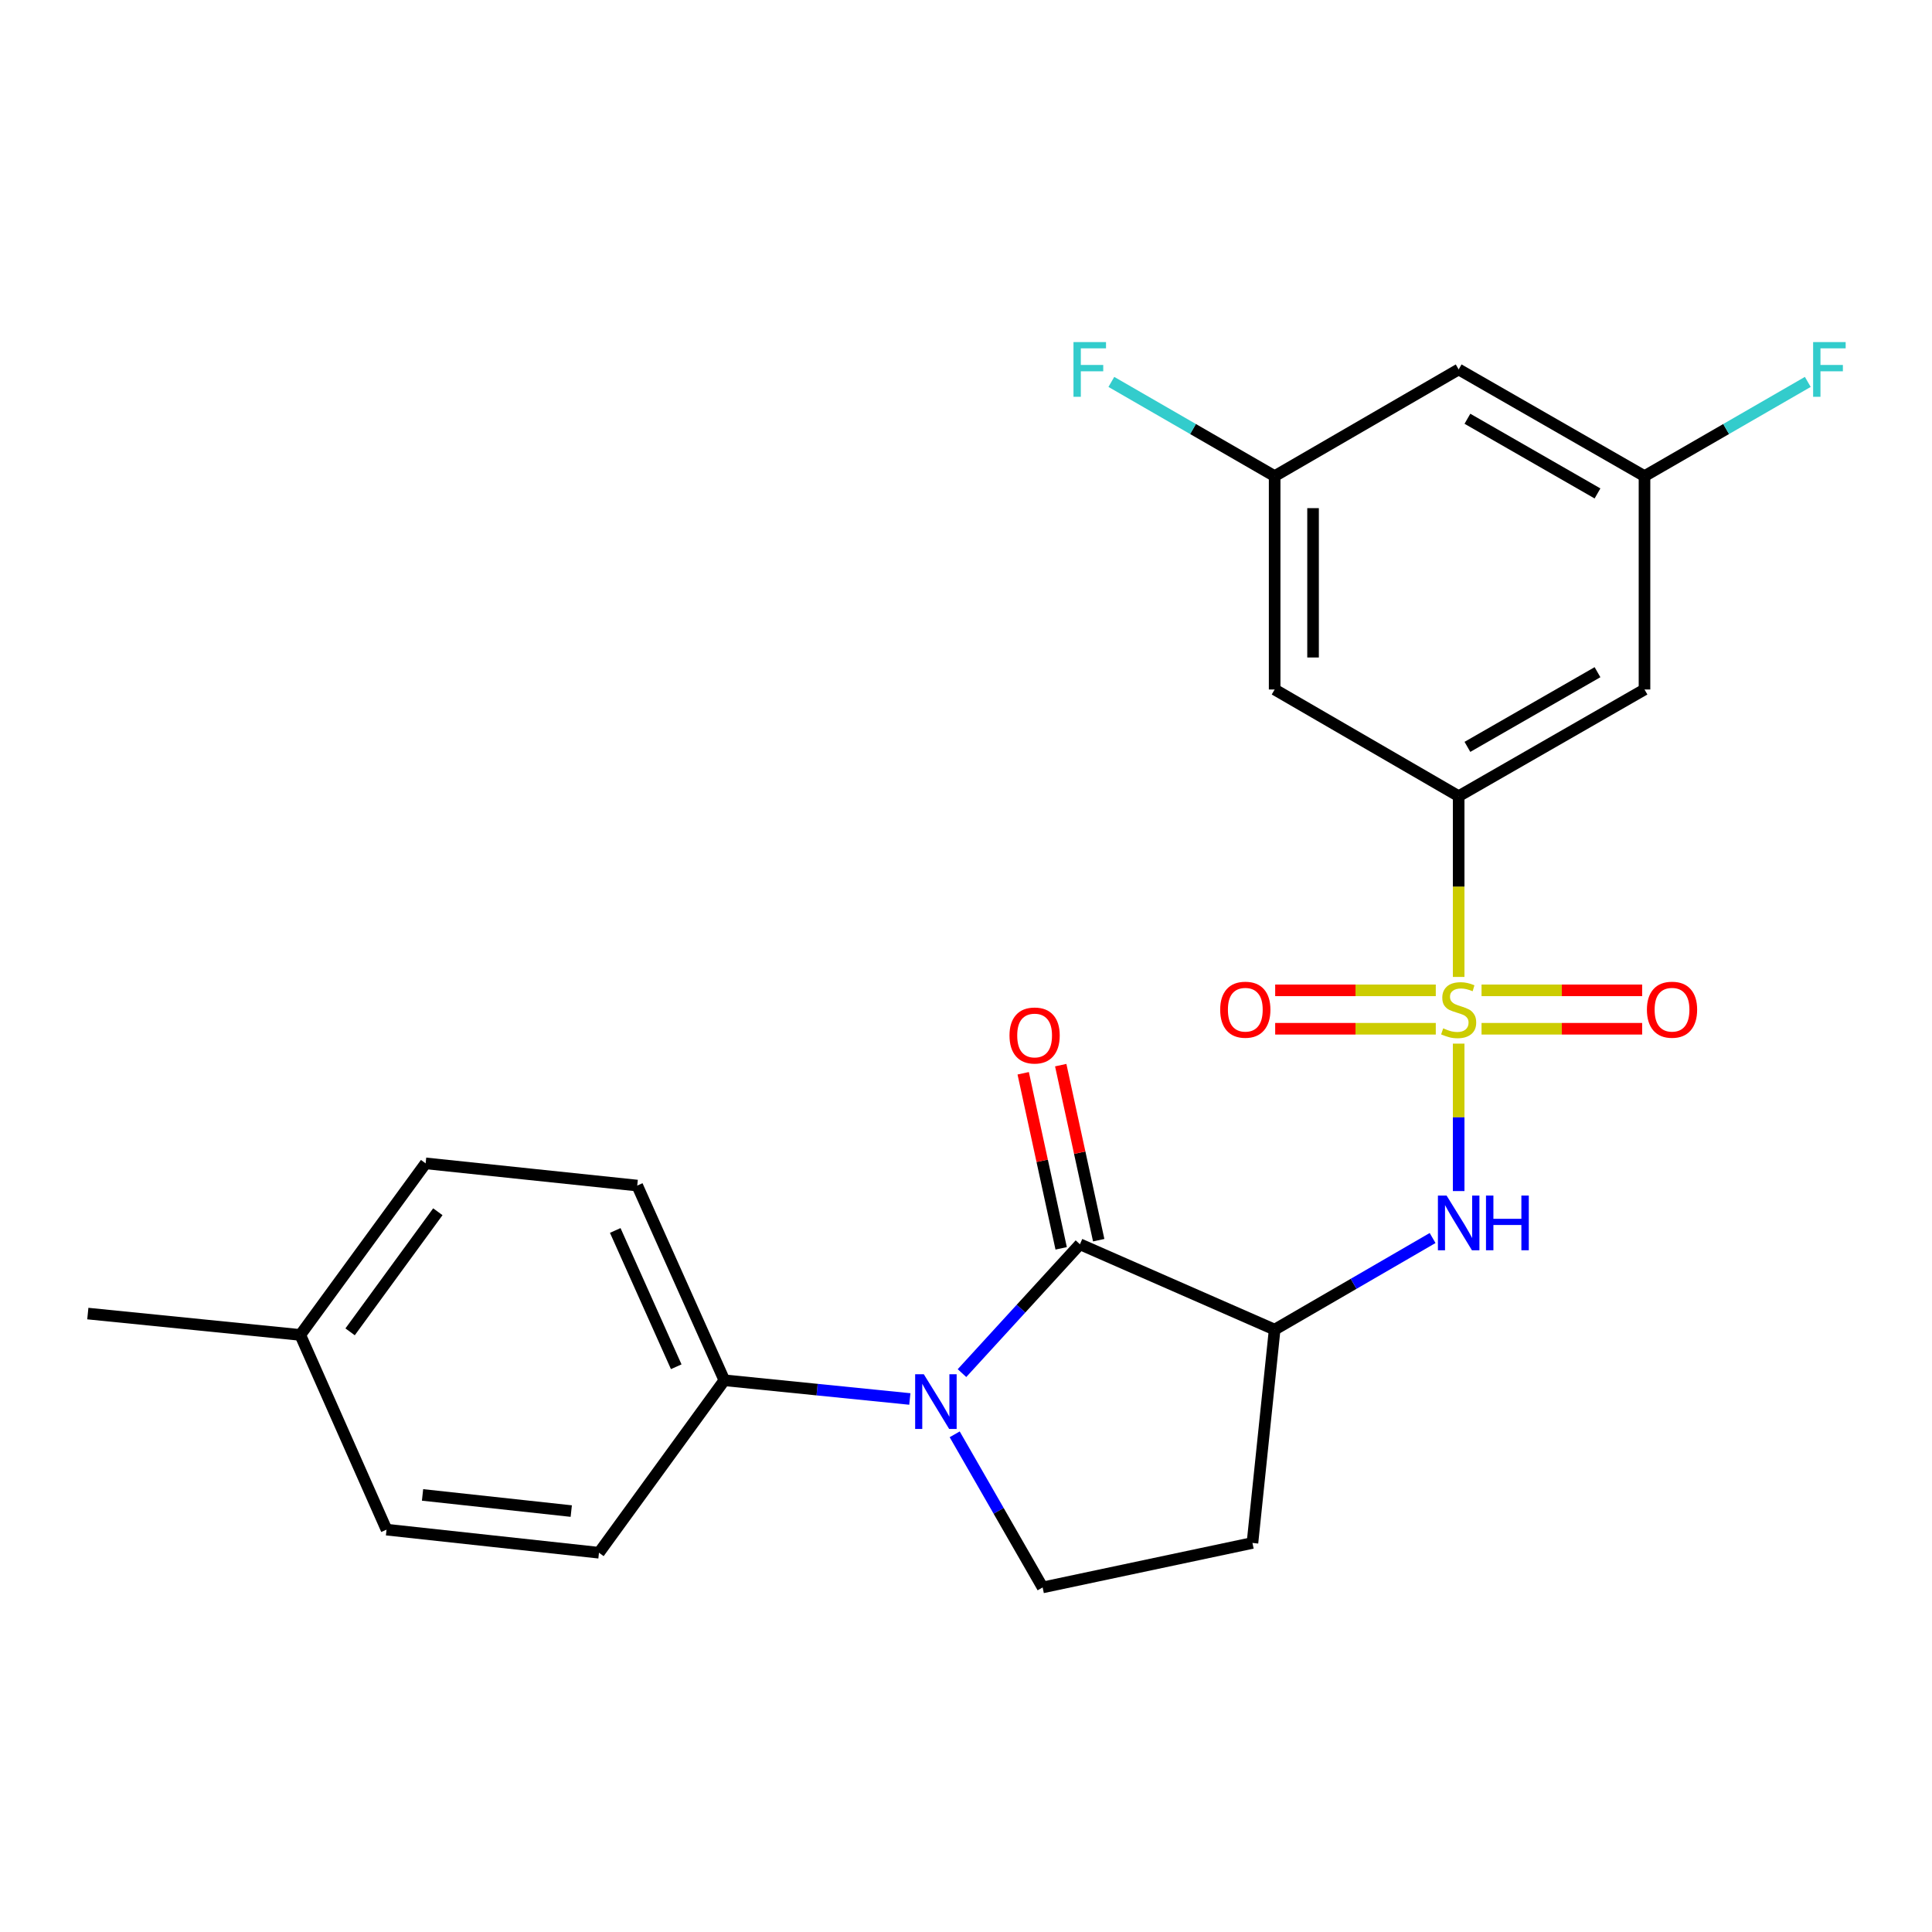 <?xml version='1.0' encoding='iso-8859-1'?>
<svg version='1.1' baseProfile='full'
              xmlns='http://www.w3.org/2000/svg'
                      xmlns:rdkit='http://www.rdkit.org/xml'
                      xmlns:xlink='http://www.w3.org/1999/xlink'
                  xml:space='preserve'
width='1000px' height='1000px' viewBox='0 0 1000 1000'>
<!-- END OF HEADER -->
<rect style='opacity:1.0;fill:#FFFFFF;stroke:none' width='1000' height='1000' x='0' y='0'> </rect>
<path class='bond-3' d='M 755.003,540.18 L 755.003,578.337' style='fill:none;fill-rule:evenodd;stroke:#CCCC00;stroke-width:6px;stroke-linecap:butt;stroke-linejoin:miter;stroke-opacity:1' />
<path class='bond-3' d='M 755.003,578.337 L 755.003,616.494' style='fill:none;fill-rule:evenodd;stroke:#0000FF;stroke-width:6px;stroke-linecap:butt;stroke-linejoin:miter;stroke-opacity:1' />
<path class='bond-4' d='M 755.003,505.658 L 755.003,458.881' style='fill:none;fill-rule:evenodd;stroke:#CCCC00;stroke-width:6px;stroke-linecap:butt;stroke-linejoin:miter;stroke-opacity:1' />
<path class='bond-4' d='M 755.003,458.881 L 755.003,412.104' style='fill:none;fill-rule:evenodd;stroke:#000000;stroke-width:6px;stroke-linecap:butt;stroke-linejoin:miter;stroke-opacity:1' />
<path class='bond-10' d='M 743.162,512.599 L 701.597,512.599' style='fill:none;fill-rule:evenodd;stroke:#CCCC00;stroke-width:6px;stroke-linecap:butt;stroke-linejoin:miter;stroke-opacity:1' />
<path class='bond-10' d='M 701.597,512.599 L 660.033,512.599' style='fill:none;fill-rule:evenodd;stroke:#FF0000;stroke-width:6px;stroke-linecap:butt;stroke-linejoin:miter;stroke-opacity:1' />
<path class='bond-10' d='M 743.162,532.479 L 701.597,532.479' style='fill:none;fill-rule:evenodd;stroke:#CCCC00;stroke-width:6px;stroke-linecap:butt;stroke-linejoin:miter;stroke-opacity:1' />
<path class='bond-10' d='M 701.597,532.479 L 660.033,532.479' style='fill:none;fill-rule:evenodd;stroke:#FF0000;stroke-width:6px;stroke-linecap:butt;stroke-linejoin:miter;stroke-opacity:1' />
<path class='bond-11' d='M 766.844,532.479 L 808.408,532.479' style='fill:none;fill-rule:evenodd;stroke:#CCCC00;stroke-width:6px;stroke-linecap:butt;stroke-linejoin:miter;stroke-opacity:1' />
<path class='bond-11' d='M 808.408,532.479 L 849.973,532.479' style='fill:none;fill-rule:evenodd;stroke:#FF0000;stroke-width:6px;stroke-linecap:butt;stroke-linejoin:miter;stroke-opacity:1' />
<path class='bond-11' d='M 766.844,512.599 L 808.408,512.599' style='fill:none;fill-rule:evenodd;stroke:#CCCC00;stroke-width:6px;stroke-linecap:butt;stroke-linejoin:miter;stroke-opacity:1' />
<path class='bond-11' d='M 808.408,512.599 L 849.973,512.599' style='fill:none;fill-rule:evenodd;stroke:#FF0000;stroke-width:6px;stroke-linecap:butt;stroke-linejoin:miter;stroke-opacity:1' />
<path class='bond-0' d='M 558.973,644.029 L 659.754,688.208' style='fill:none;fill-rule:evenodd;stroke:#000000;stroke-width:6px;stroke-linecap:butt;stroke-linejoin:miter;stroke-opacity:1' />
<path class='bond-1' d='M 558.973,644.029 L 528.447,677.377' style='fill:none;fill-rule:evenodd;stroke:#000000;stroke-width:6px;stroke-linecap:butt;stroke-linejoin:miter;stroke-opacity:1' />
<path class='bond-1' d='M 528.447,677.377 L 497.922,710.724' style='fill:none;fill-rule:evenodd;stroke:#0000FF;stroke-width:6px;stroke-linecap:butt;stroke-linejoin:miter;stroke-opacity:1' />
<path class='bond-12' d='M 568.687,641.922 L 558.858,596.616' style='fill:none;fill-rule:evenodd;stroke:#000000;stroke-width:6px;stroke-linecap:butt;stroke-linejoin:miter;stroke-opacity:1' />
<path class='bond-12' d='M 558.858,596.616 L 549.03,551.311' style='fill:none;fill-rule:evenodd;stroke:#FF0000;stroke-width:6px;stroke-linecap:butt;stroke-linejoin:miter;stroke-opacity:1' />
<path class='bond-12' d='M 549.258,646.137 L 539.43,600.831' style='fill:none;fill-rule:evenodd;stroke:#000000;stroke-width:6px;stroke-linecap:butt;stroke-linejoin:miter;stroke-opacity:1' />
<path class='bond-12' d='M 539.43,600.831 L 529.602,555.525' style='fill:none;fill-rule:evenodd;stroke:#FF0000;stroke-width:6px;stroke-linecap:butt;stroke-linejoin:miter;stroke-opacity:1' />
<path class='bond-9' d='M 470.93,724.111 L 422.928,719.269' style='fill:none;fill-rule:evenodd;stroke:#0000FF;stroke-width:6px;stroke-linecap:butt;stroke-linejoin:miter;stroke-opacity:1' />
<path class='bond-9' d='M 422.928,719.269 L 374.926,714.428' style='fill:none;fill-rule:evenodd;stroke:#000000;stroke-width:6px;stroke-linecap:butt;stroke-linejoin:miter;stroke-opacity:1' />
<path class='bond-25' d='M 494.148,742.405 L 516.907,782.027' style='fill:none;fill-rule:evenodd;stroke:#0000FF;stroke-width:6px;stroke-linecap:butt;stroke-linejoin:miter;stroke-opacity:1' />
<path class='bond-25' d='M 516.907,782.027 L 539.667,821.648' style='fill:none;fill-rule:evenodd;stroke:#000000;stroke-width:6px;stroke-linecap:butt;stroke-linejoin:miter;stroke-opacity:1' />
<path class='bond-2' d='M 659.754,688.208 L 700.632,664.503' style='fill:none;fill-rule:evenodd;stroke:#000000;stroke-width:6px;stroke-linecap:butt;stroke-linejoin:miter;stroke-opacity:1' />
<path class='bond-2' d='M 700.632,664.503 L 741.51,640.798' style='fill:none;fill-rule:evenodd;stroke:#0000FF;stroke-width:6px;stroke-linecap:butt;stroke-linejoin:miter;stroke-opacity:1' />
<path class='bond-6' d='M 659.754,688.208 L 648.268,798.631' style='fill:none;fill-rule:evenodd;stroke:#000000;stroke-width:6px;stroke-linecap:butt;stroke-linejoin:miter;stroke-opacity:1' />
<path class='bond-7' d='M 755.003,412.104 L 851.19,356.881' style='fill:none;fill-rule:evenodd;stroke:#000000;stroke-width:6px;stroke-linecap:butt;stroke-linejoin:miter;stroke-opacity:1' />
<path class='bond-7' d='M 759.533,386.58 L 826.864,347.924' style='fill:none;fill-rule:evenodd;stroke:#000000;stroke-width:6px;stroke-linecap:butt;stroke-linejoin:miter;stroke-opacity:1' />
<path class='bond-8' d='M 755.003,412.104 L 659.754,356.881' style='fill:none;fill-rule:evenodd;stroke:#000000;stroke-width:6px;stroke-linecap:butt;stroke-linejoin:miter;stroke-opacity:1' />
<path class='bond-5' d='M 539.667,821.648 L 648.268,798.631' style='fill:none;fill-rule:evenodd;stroke:#000000;stroke-width:6px;stroke-linecap:butt;stroke-linejoin:miter;stroke-opacity:1' />
<path class='bond-13' d='M 851.19,356.881 L 851.19,246.446' style='fill:none;fill-rule:evenodd;stroke:#000000;stroke-width:6px;stroke-linecap:butt;stroke-linejoin:miter;stroke-opacity:1' />
<path class='bond-14' d='M 659.754,356.881 L 659.754,246.446' style='fill:none;fill-rule:evenodd;stroke:#000000;stroke-width:6px;stroke-linecap:butt;stroke-linejoin:miter;stroke-opacity:1' />
<path class='bond-14' d='M 679.635,340.316 L 679.635,263.012' style='fill:none;fill-rule:evenodd;stroke:#000000;stroke-width:6px;stroke-linecap:butt;stroke-linejoin:miter;stroke-opacity:1' />
<path class='bond-16' d='M 374.926,714.428 L 329.831,613.646' style='fill:none;fill-rule:evenodd;stroke:#000000;stroke-width:6px;stroke-linecap:butt;stroke-linejoin:miter;stroke-opacity:1' />
<path class='bond-16' d='M 350.015,707.43 L 318.448,636.883' style='fill:none;fill-rule:evenodd;stroke:#000000;stroke-width:6px;stroke-linecap:butt;stroke-linejoin:miter;stroke-opacity:1' />
<path class='bond-17' d='M 374.926,714.428 L 310.028,803.69' style='fill:none;fill-rule:evenodd;stroke:#000000;stroke-width:6px;stroke-linecap:butt;stroke-linejoin:miter;stroke-opacity:1' />
<path class='bond-18' d='M 851.19,246.446 L 893.45,222.061' style='fill:none;fill-rule:evenodd;stroke:#000000;stroke-width:6px;stroke-linecap:butt;stroke-linejoin:miter;stroke-opacity:1' />
<path class='bond-18' d='M 893.45,222.061 L 935.709,197.676' style='fill:none;fill-rule:evenodd;stroke:#33CCCC;stroke-width:6px;stroke-linecap:butt;stroke-linejoin:miter;stroke-opacity:1' />
<path class='bond-24' d='M 851.19,246.446 L 755.003,191.223' style='fill:none;fill-rule:evenodd;stroke:#000000;stroke-width:6px;stroke-linecap:butt;stroke-linejoin:miter;stroke-opacity:1' />
<path class='bond-24' d='M 826.864,255.404 L 759.533,216.748' style='fill:none;fill-rule:evenodd;stroke:#000000;stroke-width:6px;stroke-linecap:butt;stroke-linejoin:miter;stroke-opacity:1' />
<path class='bond-15' d='M 659.754,246.446 L 755.003,191.223' style='fill:none;fill-rule:evenodd;stroke:#000000;stroke-width:6px;stroke-linecap:butt;stroke-linejoin:miter;stroke-opacity:1' />
<path class='bond-19' d='M 659.754,246.446 L 617.495,222.061' style='fill:none;fill-rule:evenodd;stroke:#000000;stroke-width:6px;stroke-linecap:butt;stroke-linejoin:miter;stroke-opacity:1' />
<path class='bond-19' d='M 617.495,222.061 L 575.235,197.676' style='fill:none;fill-rule:evenodd;stroke:#33CCCC;stroke-width:6px;stroke-linecap:butt;stroke-linejoin:miter;stroke-opacity:1' />
<path class='bond-21' d='M 329.831,613.646 L 220.301,602.148' style='fill:none;fill-rule:evenodd;stroke:#000000;stroke-width:6px;stroke-linecap:butt;stroke-linejoin:miter;stroke-opacity:1' />
<path class='bond-20' d='M 310.028,803.69 L 200.068,791.74' style='fill:none;fill-rule:evenodd;stroke:#000000;stroke-width:6px;stroke-linecap:butt;stroke-linejoin:miter;stroke-opacity:1' />
<path class='bond-20' d='M 295.681,782.133 L 218.71,773.768' style='fill:none;fill-rule:evenodd;stroke:#000000;stroke-width:6px;stroke-linecap:butt;stroke-linejoin:miter;stroke-opacity:1' />
<path class='bond-22' d='M 200.068,791.74 L 155.425,690.958' style='fill:none;fill-rule:evenodd;stroke:#000000;stroke-width:6px;stroke-linecap:butt;stroke-linejoin:miter;stroke-opacity:1' />
<path class='bond-26' d='M 220.301,602.148 L 155.425,690.958' style='fill:none;fill-rule:evenodd;stroke:#000000;stroke-width:6px;stroke-linecap:butt;stroke-linejoin:miter;stroke-opacity:1' />
<path class='bond-26' d='M 226.623,627.197 L 181.21,689.363' style='fill:none;fill-rule:evenodd;stroke:#000000;stroke-width:6px;stroke-linecap:butt;stroke-linejoin:miter;stroke-opacity:1' />
<path class='bond-23' d='M 155.425,690.958 L 45.455,679.902' style='fill:none;fill-rule:evenodd;stroke:#000000;stroke-width:6px;stroke-linecap:butt;stroke-linejoin:miter;stroke-opacity:1' />
<path  class='atom-0' d='M 747.003 532.259
Q 747.323 532.379, 748.643 532.939
Q 749.963 533.499, 751.403 533.859
Q 752.883 534.179, 754.323 534.179
Q 757.003 534.179, 758.563 532.899
Q 760.123 531.579, 760.123 529.299
Q 760.123 527.739, 759.323 526.779
Q 758.563 525.819, 757.363 525.299
Q 756.163 524.779, 754.163 524.179
Q 751.643 523.419, 750.123 522.699
Q 748.643 521.979, 747.563 520.459
Q 746.523 518.939, 746.523 516.379
Q 746.523 512.819, 748.923 510.619
Q 751.363 508.419, 756.163 508.419
Q 759.443 508.419, 763.163 509.979
L 762.243 513.059
Q 758.843 511.659, 756.283 511.659
Q 753.523 511.659, 752.003 512.819
Q 750.483 513.939, 750.523 515.899
Q 750.523 517.419, 751.283 518.339
Q 752.083 519.259, 753.203 519.779
Q 754.363 520.299, 756.283 520.899
Q 758.843 521.699, 760.363 522.499
Q 761.883 523.299, 762.963 524.939
Q 764.083 526.539, 764.083 529.299
Q 764.083 533.219, 761.443 535.339
Q 758.843 537.419, 754.483 537.419
Q 751.963 537.419, 750.043 536.859
Q 748.163 536.339, 745.923 535.419
L 747.003 532.259
' fill='#CCCC00'/>
<path  class='atom-2' d='M 478.162 711.312
L 487.442 726.312
Q 488.362 727.792, 489.842 730.472
Q 491.322 733.152, 491.402 733.312
L 491.402 711.312
L 495.162 711.312
L 495.162 739.632
L 491.282 739.632
L 481.322 723.232
Q 480.162 721.312, 478.922 719.112
Q 477.722 716.912, 477.362 716.232
L 477.362 739.632
L 473.682 739.632
L 473.682 711.312
L 478.162 711.312
' fill='#0000FF'/>
<path  class='atom-4' d='M 748.743 618.814
L 758.023 633.814
Q 758.943 635.294, 760.423 637.974
Q 761.903 640.654, 761.983 640.814
L 761.983 618.814
L 765.743 618.814
L 765.743 647.134
L 761.863 647.134
L 751.903 630.734
Q 750.743 628.814, 749.503 626.614
Q 748.303 624.414, 747.943 623.734
L 747.943 647.134
L 744.263 647.134
L 744.263 618.814
L 748.743 618.814
' fill='#0000FF'/>
<path  class='atom-4' d='M 769.143 618.814
L 772.983 618.814
L 772.983 630.854
L 787.463 630.854
L 787.463 618.814
L 791.303 618.814
L 791.303 647.134
L 787.463 647.134
L 787.463 634.054
L 772.983 634.054
L 772.983 647.134
L 769.143 647.134
L 769.143 618.814
' fill='#0000FF'/>
<path  class='atom-11' d='M 631.568 522.619
Q 631.568 515.819, 634.928 512.019
Q 638.288 508.219, 644.568 508.219
Q 650.848 508.219, 654.208 512.019
Q 657.568 515.819, 657.568 522.619
Q 657.568 529.499, 654.168 533.419
Q 650.768 537.299, 644.568 537.299
Q 638.328 537.299, 634.928 533.419
Q 631.568 529.539, 631.568 522.619
M 644.568 534.099
Q 648.888 534.099, 651.208 531.219
Q 653.568 528.299, 653.568 522.619
Q 653.568 517.059, 651.208 514.259
Q 648.888 511.419, 644.568 511.419
Q 640.248 511.419, 637.888 514.219
Q 635.568 517.019, 635.568 522.619
Q 635.568 528.339, 637.888 531.219
Q 640.248 534.099, 644.568 534.099
' fill='#FF0000'/>
<path  class='atom-12' d='M 852.438 522.619
Q 852.438 515.819, 855.798 512.019
Q 859.158 508.219, 865.438 508.219
Q 871.718 508.219, 875.078 512.019
Q 878.438 515.819, 878.438 522.619
Q 878.438 529.499, 875.038 533.419
Q 871.638 537.299, 865.438 537.299
Q 859.198 537.299, 855.798 533.419
Q 852.438 529.539, 852.438 522.619
M 865.438 534.099
Q 869.758 534.099, 872.078 531.219
Q 874.438 528.299, 874.438 522.619
Q 874.438 517.059, 872.078 514.259
Q 869.758 511.419, 865.438 511.419
Q 861.118 511.419, 858.758 514.219
Q 856.438 517.019, 856.438 522.619
Q 856.438 528.339, 858.758 531.219
Q 861.118 534.099, 865.438 534.099
' fill='#FF0000'/>
<path  class='atom-13' d='M 522.514 535.972
Q 522.514 529.172, 525.874 525.372
Q 529.234 521.572, 535.514 521.572
Q 541.794 521.572, 545.154 525.372
Q 548.514 529.172, 548.514 535.972
Q 548.514 542.852, 545.114 546.772
Q 541.714 550.652, 535.514 550.652
Q 529.274 550.652, 525.874 546.772
Q 522.514 542.892, 522.514 535.972
M 535.514 547.452
Q 539.834 547.452, 542.154 544.572
Q 544.514 541.652, 544.514 535.972
Q 544.514 530.412, 542.154 527.612
Q 539.834 524.772, 535.514 524.772
Q 531.194 524.772, 528.834 527.572
Q 526.514 530.372, 526.514 535.972
Q 526.514 541.692, 528.834 544.572
Q 531.194 547.452, 535.514 547.452
' fill='#FF0000'/>
<path  class='atom-19' d='M 938.471 177.063
L 955.311 177.063
L 955.311 180.303
L 942.271 180.303
L 942.271 188.903
L 953.871 188.903
L 953.871 192.183
L 942.271 192.183
L 942.271 205.383
L 938.471 205.383
L 938.471 177.063
' fill='#33CCCC'/>
<path  class='atom-20' d='M 555.633 177.063
L 572.473 177.063
L 572.473 180.303
L 559.433 180.303
L 559.433 188.903
L 571.033 188.903
L 571.033 192.183
L 559.433 192.183
L 559.433 205.383
L 555.633 205.383
L 555.633 177.063
' fill='#33CCCC'/>
</svg>
